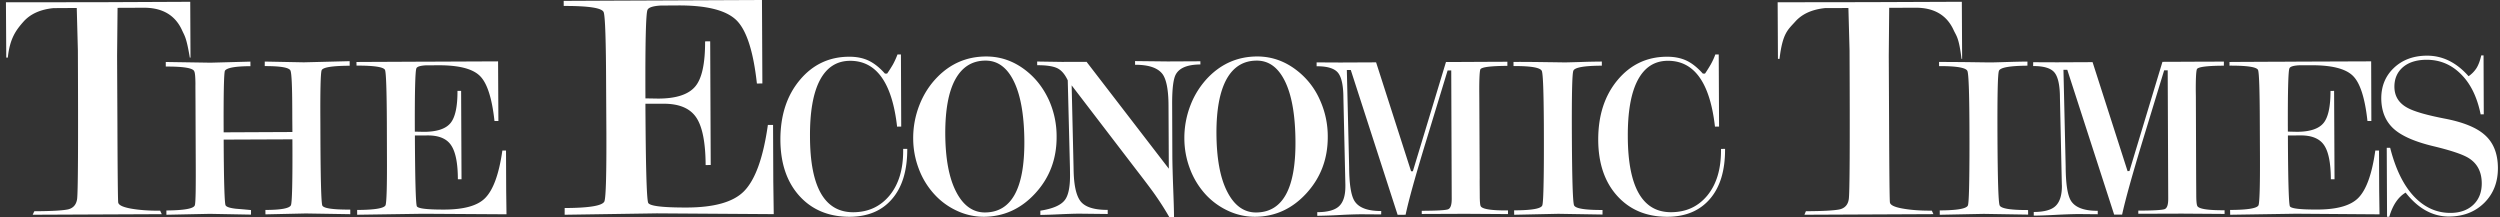 <svg xmlns="http://www.w3.org/2000/svg" width="230" height="20" fill="none"><rect width="100%" height="100%" fill="#333333" stroke="none"/><path fill="#fff" d="M3.156 19.434c1.603-.007 2.633-.067 3.108-.172.463-.112.74-.417.825-.916.09-.498.112-5.068.076-13.709L7.061.734 4.915.747c-1.19.12-2.095.527-2.723 1.211C1.493 2.744.904 3.513.719 5.3H.576L.546.208 8.934.204l8.568-.039.024 5.135h-.063c-.318-1.898-.481-1.995-.715-2.519-.634-1.39-1.81-2.077-3.53-2.07l-2.402.01-.043 4.408.03 6.28c.016 4.564.044 6.97.072 7.213.036.248.424.431 1.174.569.744.132 1.646.2 2.685.191l.149.322-11.876.052.15-.322zm19.937.31-3.785-.07-4 .082v-.394c1.643-.011 2.523-.17 2.616-.48.04-.109.065-.538.078-1.296.01-.754.012-1.802.004-3.138l-.013-3.1-.007-1.927-.004-.608-.002-.459-.002-.38.002-.288c-.007-.628-.04-1.002-.11-1.124-.102-.3-.971-.446-2.619-.439v-.421l4.124.065 3.662-.099.004.42c-1.397.006-2.18.15-2.35.424-.091.249-.132 2.136-.115 5.662l6.325-.03-.01-1.185-.003-.934c-.007-2.051-.056-3.224-.158-3.515-.104-.296-.89-.431-2.374-.43l.002-.417 3.593.07 4.217-.106.002.42c-1.633.006-2.495.15-2.584.43-.09.276-.13 1.844-.112 4.7l.004 1.29c.015 4.025.074 6.165.173 6.432.102.262.957.39 2.573.383l.004.422-4.091-.067-3.716.082-.005-.405c1.413-.004 2.194-.142 2.344-.424.114-.195.162-2.224.141-6.073l-6.323.026c.014 3.8.08 5.811.17 6.03.062.156.381.264.965.331.195.015.663.052 1.38.12v.42zm12.382-.88c.094-.294.137-1.789.124-4.481l-.009-3.123c-.013-2.917-.069-4.518-.162-4.804-.089-.284-.97-.426-2.628-.42l-.006-.333c.786-.005 1.906-.01 3.359-.016 1.45-.006 2.499-.013 3.162-.013l6.508-.028.03 5.488h-.36c-.233-2.139-.688-3.532-1.367-4.173-.672-.643-1.939-.964-3.799-.955l-1.159.006c-.503.031-.793.117-.858.273-.11.227-.158 2.168-.145 5.826l.847.018c1.174-.005 1.988-.27 2.426-.796.437-.52.658-1.516.65-2.97h.335l.037 8.127h-.336c-.002-1.488-.216-2.532-.626-3.132-.405-.606-1.132-.902-2.148-.898l-1.18.004c.017 3.98.075 6.142.171 6.493.06.223.91.332 2.564.325 1.784-.01 3.017-.353 3.71-1.042.754-.745 1.291-2.204 1.602-4.388h.336l.016 3.741.028 2.122-7.687-.048-6.053.089v-.439c1.652-.009 2.521-.16 2.618-.453zm20.137-.358c.132-.411.188-2.503.175-6.278l-.024-4.366c-.012-4.087-.086-6.326-.221-6.727-.125-.401-1.357-.594-3.679-.587L51.858.08a9901.327 9901.327 0 0 1 9.121-.04L70.101 0l.037 7.68-.503.004c-.33-2.997-.965-4.94-1.906-5.845C66.778.934 64.999.49 62.399.5c-.547.004-1.084.008-1.615.01-.71.043-1.11.175-1.21.392-.153.312-.218 3.03-.194 8.148l1.181.02c1.65-.003 2.778-.378 3.395-1.108.624-.732.92-2.124.913-4.156l.469-.002.048 11.377-.468.004c-.01-2.085-.3-3.549-.872-4.388-.577-.844-1.577-1.26-3.017-1.254l-1.651.003c.028 5.57.106 8.596.245 9.087.082.317 1.282.464 3.591.459 2.492-.012 4.221-.498 5.196-1.462 1.058-1.04 1.803-3.086 2.235-6.137l.476-.002.022 5.236.041 2.974-10.762-.072-8.475.128.002-.619c2.301-.007 3.522-.217 3.663-.631zm27.857-4.81c.004 1.972-.451 3.502-1.386 4.593-.928 1.096-2.229 1.642-3.906 1.655-1.916.004-3.458-.63-4.62-1.906-1.16-1.28-1.749-2.997-1.76-5.159-.006-2.244.585-4.078 1.78-5.508 1.19-1.43 2.712-2.146 4.533-2.152.683-.005 1.283.114 1.787.351.516.244 1.022.641 1.521 1.204l.197-.003c.194-.279.37-.556.533-.835a7.15 7.15 0 0 0 .422-.928l.316.001.026 6.638-.379.004c-.459-4.05-1.912-6.07-4.338-6.056-1.207.007-2.13.592-2.757 1.768-.624 1.176-.933 2.911-.918 5.211.013 4.643 1.347 6.96 3.989 6.952 1.384-.009 2.49-.527 3.335-1.547.84-1.026 1.256-2.41 1.248-4.154v-.127l.377-.002zm4.427-6.407c-.627 1.139-.934 2.803-.932 4.994.013 2.302.34 4.085 1.001 5.36.652 1.27 1.548 1.905 2.657 1.902 2.426-.013 3.632-2.18 3.619-6.499-.011-2.411-.333-4.265-.96-5.55-.621-1.283-1.494-1.925-2.616-1.92-1.214.002-2.137.576-2.769 1.713zm.156 12.109a6.419 6.419 0 0 1-2.106-1.54 7.169 7.169 0 0 1-1.42-2.335 7.863 7.863 0 0 1-.512-2.767 8.281 8.281 0 0 1 .576-3.1c.384-.977.93-1.83 1.642-2.557 1.235-1.261 2.729-1.898 4.479-1.902 1.39-.007 2.668.459 3.816 1.406.841.692 1.492 1.56 1.973 2.605a8.093 8.093 0 0 1 .708 3.346c.016 2.047-.64 3.79-1.955 5.222-1.313 1.436-2.903 2.157-4.756 2.168a5.84 5.84 0 0 1-2.445-.546zm7.66-.017c1.142-.176 1.895-.503 2.253-.979.322-.416.483-1.185.478-2.288l-.008-.697-.202-8.026c-.268-.57-.593-.947-.987-1.128-.393-.178-1.001-.269-1.824-.263l-.004-.34 2.281.035 2.265-.007 7.567 9.831-.028-5.806c-.004-1.408-.186-2.363-.529-2.866-.428-.597-1.277-.892-2.547-.888V5.62l3.013.033 2.995-.015.002.294c-1.174.005-1.923.306-2.259.908-.235.42-.344 1.338-.34 2.746l.018 4.817c.006.695.032 1.67.078 2.912.047 1.24.075 2.14.076 2.684h-.421a25.385 25.385 0 0 0-1.226-1.941c-.24-.359-.846-1.173-1.821-2.434l-5.95-7.771.178 7.665c.015 1.453.223 2.445.631 2.987.418.546 1.256.808 2.507.805l.003.377-2.638-.03c-.407.002-1.033.022-1.885.061a56.03 56.03 0 0 1-1.676.056v-.394zm17.13-12.094c-.626 1.145-.936 2.805-.929 4.994.015 2.302.339 4.09.996 5.36.654 1.276 1.537 1.91 2.659 1.906 2.432-.015 3.637-2.18 3.615-6.504-.011-2.412-.331-4.258-.955-5.546-.628-1.29-1.495-1.928-2.618-1.92-1.211.001-2.14.577-2.768 1.71zm.156 12.113a6.522 6.522 0 0 1-2.11-1.542 7.271 7.271 0 0 1-1.414-2.335 7.883 7.883 0 0 1-.513-2.768 8.287 8.287 0 0 1 .573-3.1 7.637 7.637 0 0 1 1.642-2.56c1.239-1.257 2.727-1.892 4.473-1.9 1.399-.003 2.67.465 3.818 1.409a6.951 6.951 0 0 1 1.969 2.602 8.077 8.077 0 0 1 .718 3.346c.013 2.051-.647 3.79-1.959 5.226-1.307 1.434-2.896 2.159-4.748 2.166a5.81 5.81 0 0 1-2.449-.544zm10.911-12.96.212 8.914c.009 1.581.173 2.63.498 3.144.39.613 1.209.92 2.454.916l-.004.312-1.794-.013a42.414 42.414 0 0 0-2.081.072 52.63 52.63 0 0 1-2.006.069l.001-.335c.955-.001 1.632-.19 2.016-.56.387-.37.576-.99.569-1.853l.001-.087-.183-8.026c-.004-1.116-.168-1.882-.487-2.287-.323-.41-.981-.617-1.977-.61V5.74l2.189.011 3.284-.015 3.218 10.018h.165l3.045-10.047c.175 0 .431 0 .766-.004l.711-.002 1.869-.01 2.304-.01v.379c-1.592.009-2.421.12-2.492.338-.065.215-.098.884-.094 1.997l.004.505.035 7.496c-.006.476.005.987.007 1.539 0 .555.026.893.078 1.016.119.282.955.42 2.519.409v.336l-3.916-.026-4.018.016v-.293c1.376-.007 2.19-.05 2.417-.137.226-.082.344-.402.34-.965l-.043-11.812-.334.004-2.009 6.588c-.955 3.127-1.575 5.354-1.857 6.686l-.734.006-4.309-13.324-.364.002zm17.985 12.444c.058-.17.097-.886.119-2.15.026-1.26.032-3.059.021-5.392-.019-2.88-.073-4.477-.18-4.797-.108-.321-.976-.477-2.609-.468l-.004-.381c.781-.004 1.763.002 2.945.02 1.178.015 1.772.026 1.793.025.135 0 .635-.015 1.482-.038a70.14 70.14 0 0 1 1.908-.04v.379c-1.648.007-2.521.165-2.625.479-.108.32-.15 2.304-.132 5.963.019 3.965.084 6.096.199 6.397.115.3.985.442 2.621.438v.418l-4.066-.067-4.063.086-.004-.405c1.642-.004 2.504-.158 2.595-.466zm15.432-.595c-.937 1.094-2.235 1.644-3.909 1.655-1.917.006-3.452-.626-4.618-1.906-1.165-1.278-1.751-3-1.762-5.157-.007-2.25.584-4.08 1.776-5.512 1.193-1.427 2.707-2.144 4.539-2.15.685-.003 1.28.114 1.793.352.514.24 1.014.639 1.519 1.202h.195c.192-.28.366-.562.53-.842.154-.28.303-.585.422-.923l.312.003.031 6.636-.377.004c-.462-4.05-1.91-6.068-4.34-6.058-1.22.007-2.13.594-2.757 1.767-.626 1.18-.934 2.913-.921 5.212.017 4.643 1.356 6.962 3.983 6.95 1.392-.003 2.497-.52 3.34-1.543.836-1.028 1.256-2.408 1.251-4.154V13.7l.373-.003c.011 1.972-.446 3.5-1.38 4.592zm8.817 1.142c1.609-.006 2.643-.067 3.115-.171.463-.112.747-.413.827-.916.091-.5.113-5.068.074-13.707l-.106-3.9-2.14.006c-1.191.123-2.097.528-2.723 1.215-.697.784-1.189 1.054-1.474 3.46h-.145l-.027-5.21 8.384-.011 8.561-.035.027 5.255h-.055c-.242-1.995-.485-2.118-.723-2.641C179.106 1.388 177.932.7 176.21.71l-2.404.009-.039 4.408.03 6.282c.018 4.566.044 6.966.076 7.21.033.247.418.434 1.167.566.754.136 1.649.203 2.688.194l.149.323-11.87.054.136-.325zm14.908-.547c.056-.163.095-.882.116-2.145.022-1.266.033-3.066.02-5.394-.015-2.875-.072-4.475-.178-4.796-.11-.32-.977-.472-2.614-.468V5.7c.782 0 1.767.005 2.948.02 1.178.019 1.771.024 1.785.022.14.002.636-.01 1.485-.037.858-.024 1.49-.04 1.913-.04l-.003.378c-1.645.012-2.52.17-2.622.482-.113.315-.148 2.307-.134 5.963.019 3.965.082 6.096.197 6.396.106.298.987.444 2.62.439l.005.42-4.074-.067-4.057.08-.002-.4c1.633-.007 2.495-.163 2.595-.472zm8.787-12.463.204 8.914c.009 1.583.171 2.632.494 3.149.392.61 1.215.916 2.456.91v.316l-1.806-.017a52.51 52.51 0 0 0-2.065.074c-.911.049-1.58.067-2.016.071v-.336c.968-.004 1.638-.19 2.016-.561.384-.372.577-.987.574-1.852l-.006-.088-.175-8.027c-.003-1.111-.17-1.88-.49-2.287-.323-.41-.979-.613-1.975-.61l.004-.354 2.187.009 3.277-.015 3.219 10.025.173-.004 3.036-10.049c.18 0 .434-.004.771-.002l.715-.004 1.861-.009 2.306-.007-.004.375c-1.585.007-2.421.119-2.484.338-.072.214-.102.883-.098 2.003l.008.501.026 7.495.01 1.544c0 .548.033.884.091 1.012.111.279.944.416 2.515.407v.338l-3.916-.028-4.024.013.004-.288c1.375-.005 2.183-.052 2.415-.135.232-.086.34-.407.336-.968l-.048-11.807h-.326l-2.011 6.585c-.951 3.132-1.569 5.361-1.856 6.688l-.733.003-4.312-13.324-.353.002zm17.952 12.443c.093-.292.138-1.787.127-4.485l-.014-3.117c-.008-2.917-.063-4.524-.156-4.806-.095-.288-.968-.424-2.633-.418v-.336c.784-.008 1.901-.012 3.352-.019a671.49 671.49 0 0 0 3.162-.015l6.519-.024.018 5.486h-.359c-.232-2.135-.685-3.532-1.36-4.173-.672-.644-1.943-.962-3.804-.953l-1.16.004c-.499.032-.789.123-.854.279-.11.223-.16 2.166-.145 5.82l.841.019c1.182-.004 1.988-.271 2.428-.793.443-.524.656-1.52.654-2.967l.331-.004.039 8.128h-.338c-.008-1.49-.212-2.532-.624-3.136-.405-.6-1.128-.9-2.15-.896l-1.177.006c.014 3.977.074 6.138.172 6.487.054.229.911.335 2.566.327 1.776-.007 3.013-.356 3.712-1.044.754-.74 1.284-2.203 1.59-4.382l.342-.002.016 3.743.03 2.126-7.688-.056-6.051.093-.008-.442c1.652-.004 2.531-.157 2.622-.45zm11.819 1.08-.028-6.344.314-.002c.496 1.953 1.222 3.437 2.183 4.464.96 1.016 2.084 1.53 3.37 1.524.88-.002 1.583-.255 2.108-.755.517-.5.768-1.159.766-1.967-.004-1.052-.407-1.83-1.217-2.33-.539-.332-1.618-.696-3.246-1.087-1.625-.391-2.803-.895-3.533-1.508-.829-.695-1.241-1.665-1.249-2.894.002-1.134.387-2.068 1.174-2.81.783-.737 1.795-1.109 3.029-1.114 1.438-.004 2.712.624 3.829 1.891a2.63 2.63 0 0 0 .731-.749c.179-.287.324-.678.435-1.163l.212-.001.02 5.419-.287.005c-.322-1.582-.92-2.82-1.81-3.698-.89-.894-1.958-1.333-3.179-1.325-.908.004-1.629.23-2.157.678-.525.45-.791 1.055-.789 1.81.006.863.412 1.515 1.224 1.943.615.332 1.758.663 3.42.983 1.659.319 2.874.808 3.625 1.462.832.711 1.246 1.735 1.254 3.078.004 1.299-.411 2.367-1.252 3.206-.842.833-1.917 1.25-3.235 1.262-1.508.004-2.846-.728-4.003-2.203-.686.406-1.189 1.15-1.503 2.225h-.206z"></path></svg>